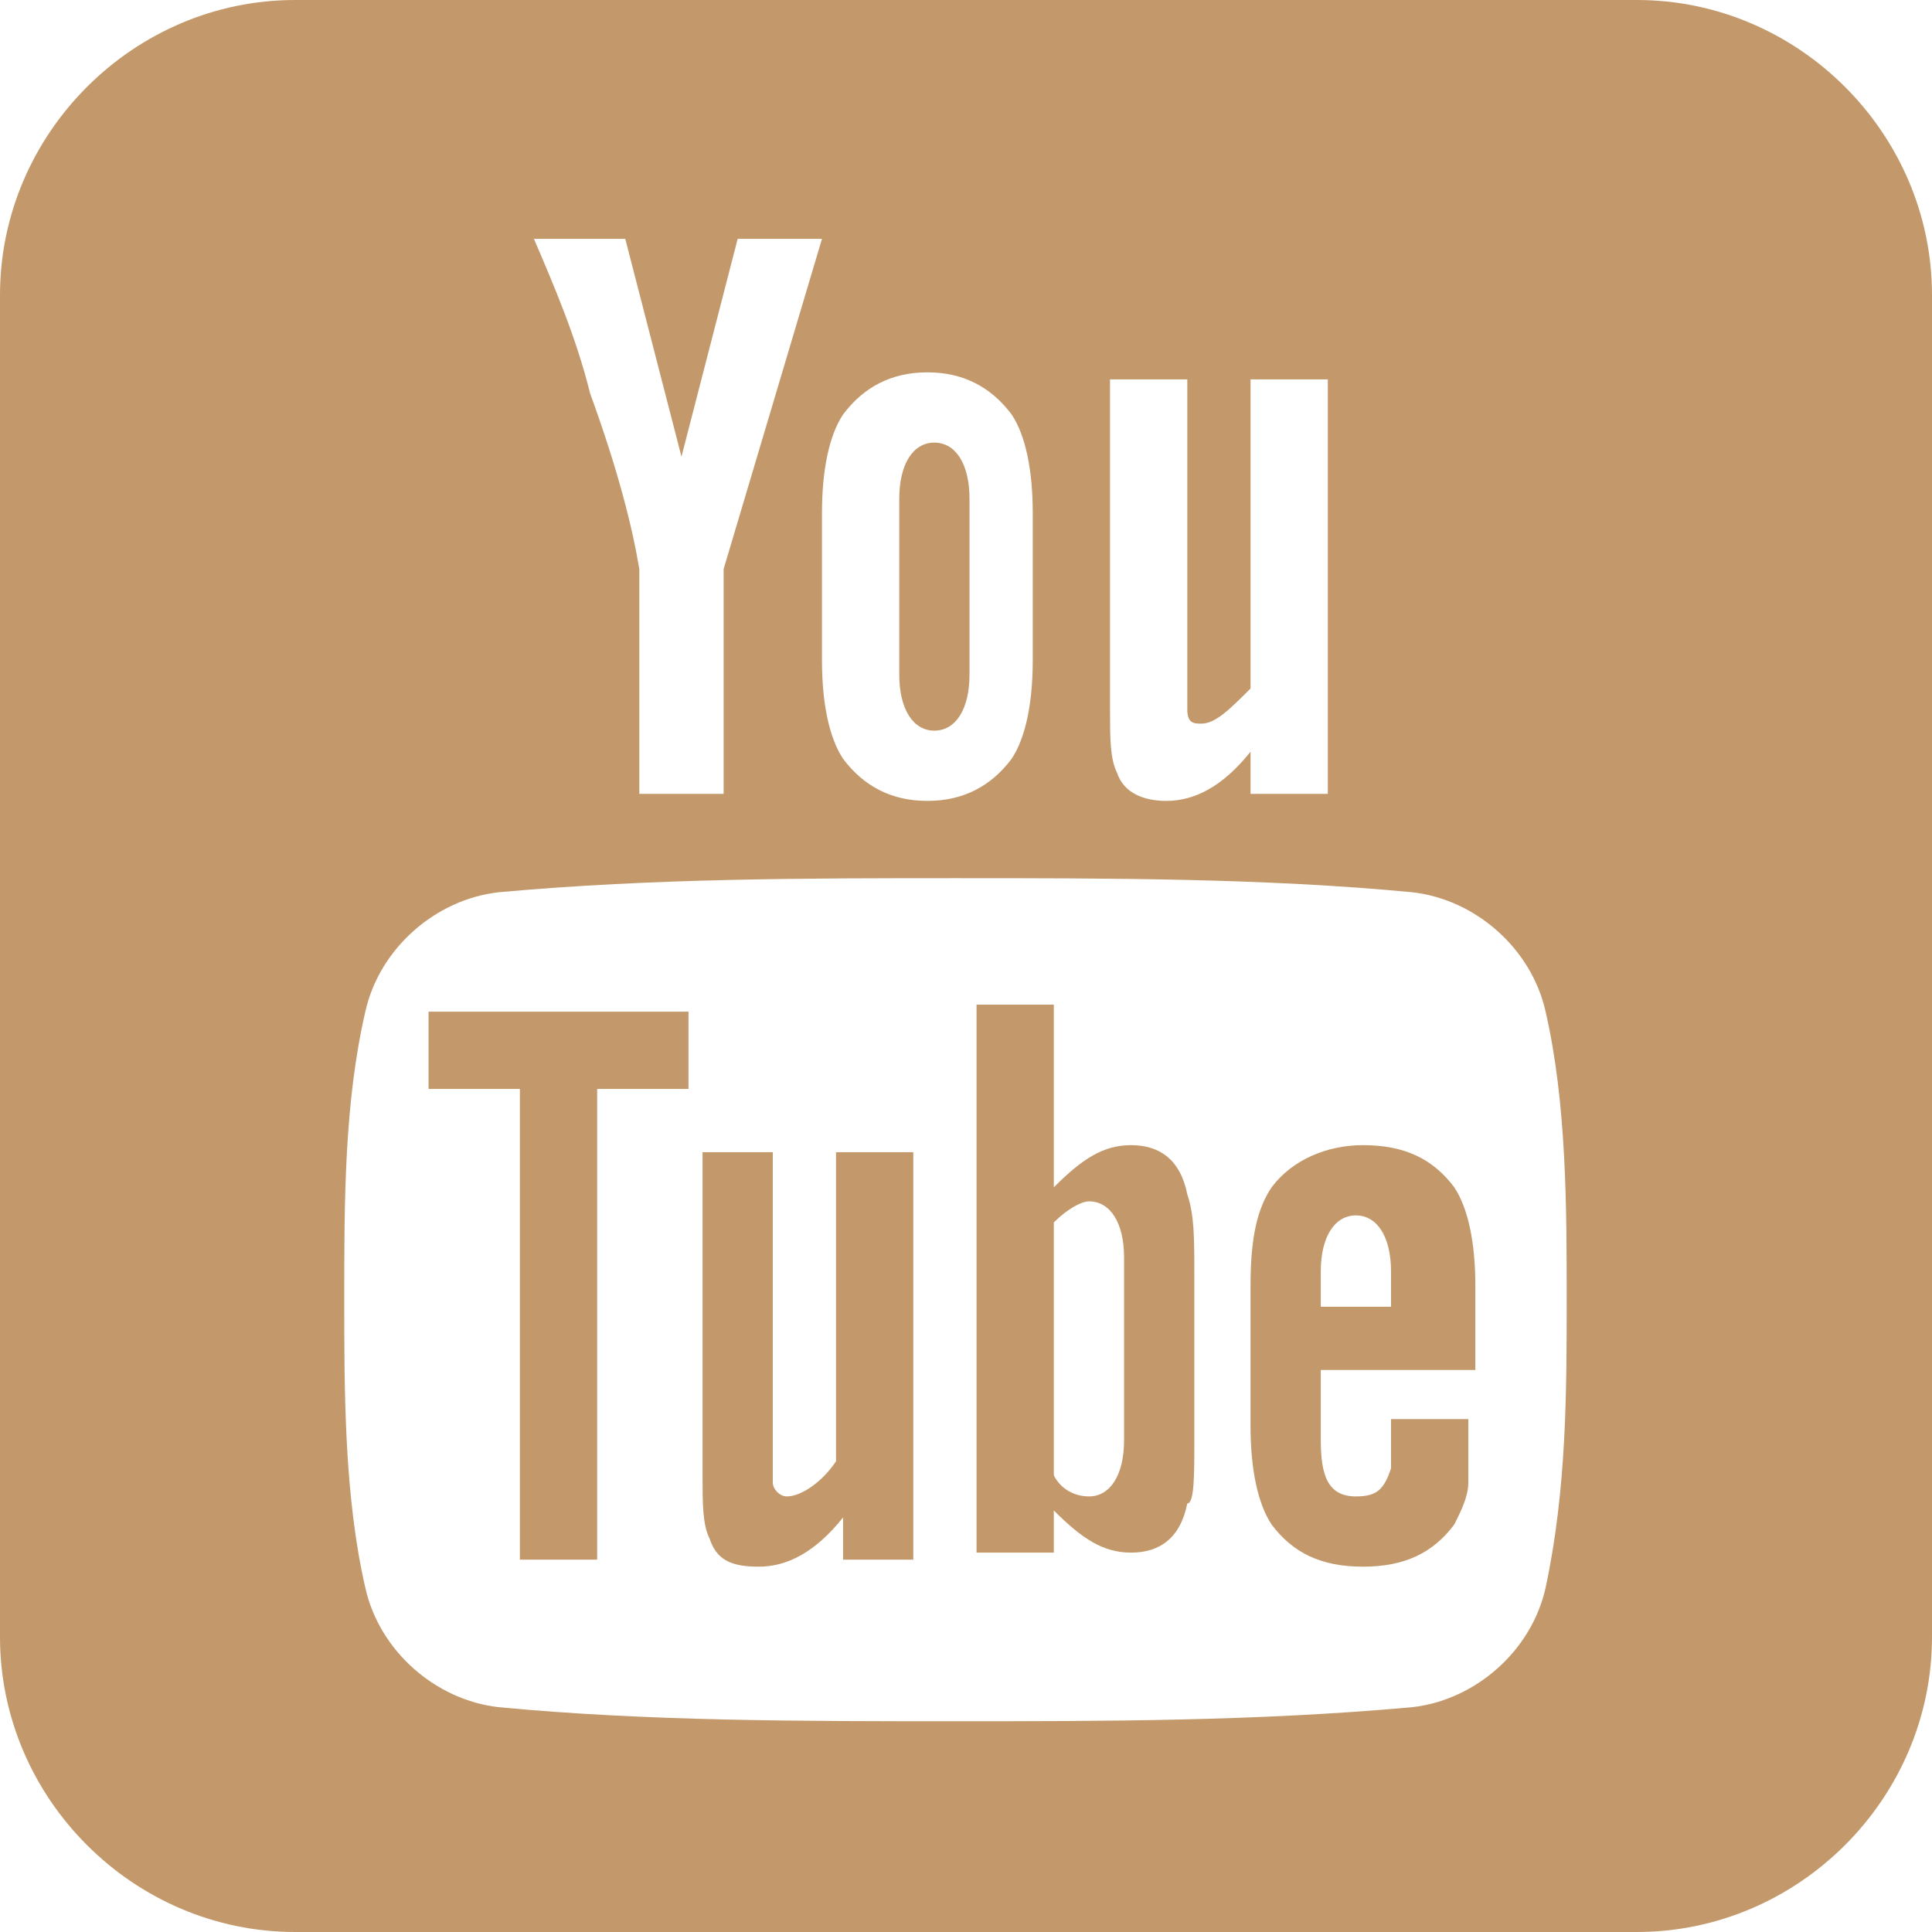 <!-- Generator: Adobe Illustrator 17.1.0, SVG Export Plug-In  -->
<svg version="1.1"
	 xmlns="http://www.w3.org/2000/svg" xmlns:xlink="http://www.w3.org/1999/xlink" xmlns:a="http://ns.adobe.com/AdobeSVGViewerExtensions/3.0/"
	 x="0px" y="0px" width="27.5px" height="27.5px" viewBox="0 0 27.5 27.5" enable-background="new 0 0 27.5 27.5"
	 xml:space="preserve">
<defs>
</defs>
<g>
	<path fill="#C3996B" d="M23.3,0H4.2C1.9,0,0,1.9,0,4.2v19.1c0,2.3,1.9,4.2,4.2,4.2h19.1c2.3,0,4.2-1.9,4.2-4.2V4.2
		C27.5,1.9,25.6,0,23.3,0z M15.8,5.4h1.1v4.3c0,0.3,0,0.4,0,0.4c0,0.2,0.1,0.2,0.2,0.2c0.2,0,0.4-0.2,0.7-0.5V5.4h1.1v5.9h-1.1v-0.6
		c-0.4,0.5-0.8,0.7-1.2,0.7c-0.3,0-0.6-0.1-0.7-0.4c-0.1-0.2-0.1-0.5-0.1-0.9V5.4z M11.7,7.3c0-0.6,0.1-1.1,0.3-1.4
		c0.3-0.4,0.7-0.6,1.2-0.6c0.5,0,0.9,0.2,1.2,0.6c0.2,0.3,0.3,0.8,0.3,1.4v2.1c0,0.6-0.1,1.1-0.3,1.4c-0.3,0.4-0.7,0.6-1.2,0.6
		c-0.5,0-0.9-0.2-1.2-0.6c-0.2-0.3-0.3-0.8-0.3-1.4V7.3z M8.9,3.4l0.8,3.1l0.8-3.1h1.2l-1.4,4.7v3.2H9.1V8.1C9,7.5,8.8,6.7,8.4,5.6
		C8.2,4.8,7.9,4.1,7.6,3.4H8.9z M22,22.6c-0.2,0.9-1,1.6-1.9,1.7c-2.2,0.2-4.4,0.2-6.5,0.2c-2.2,0-4.4,0-6.5-0.2
		c-0.9-0.1-1.7-0.8-1.9-1.7c-0.3-1.3-0.3-2.8-0.3-4.1c0-1.4,0-2.8,0.3-4.1c0.2-0.9,1-1.6,1.9-1.7c2.2-0.2,4.4-0.2,6.5-0.2
		c2.2,0,4.4,0,6.5,0.2c0.9,0.1,1.7,0.8,1.9,1.7c0.3,1.3,0.3,2.8,0.3,4.1C22.3,19.8,22.3,21.2,22,22.6z"/>
	<path fill="#C3996B" d="M13.3,10.4c0.3,0,0.5-0.3,0.5-0.8V7.1c0-0.5-0.2-0.8-0.5-0.8c-0.3,0-0.5,0.3-0.5,0.8v2.5
		C12.8,10.1,13,10.4,13.3,10.4z"/>
	<path fill="#C3996B" d="M16.1,16.3c-0.4,0-0.7,0.2-1.1,0.6v-2.6h-1.1v7.8H15v-0.6c0.4,0.4,0.7,0.6,1.1,0.6c0.4,0,0.7-0.2,0.8-0.7
		C17,21.4,17,21,17,20.5v-2.3c0-0.6,0-0.9-0.1-1.2C16.8,16.5,16.5,16.3,16.1,16.3z M16,20.5c0,0.5-0.2,0.8-0.5,0.8
		c-0.2,0-0.4-0.1-0.5-0.3v-3.6c0.2-0.2,0.4-0.3,0.5-0.3c0.3,0,0.5,0.3,0.5,0.8V20.5z"/>
	<path fill="#C3996B" d="M11.9,20.8c-0.2,0.3-0.5,0.5-0.7,0.5c-0.1,0-0.2-0.1-0.2-0.2c0,0,0-0.2,0-0.4v-4.3H10V21
		c0,0.4,0,0.7,0.1,0.9c0.1,0.3,0.3,0.4,0.7,0.4c0.4,0,0.8-0.2,1.2-0.7v0.6H13v-5.8h-1.1V20.8z"/>
	<polygon fill="#C3996B" points="6.1,15.5 7.4,15.5 7.4,22.2 8.5,22.2 8.5,15.5 9.8,15.5 9.8,14.4 6.1,14.4 	"/>
	<path fill="#C3996B" d="M19.4,16.3c-0.5,0-1,0.2-1.3,0.6c-0.2,0.3-0.3,0.7-0.3,1.4v2c0,0.6,0.1,1.1,0.3,1.4
		c0.3,0.4,0.7,0.6,1.3,0.6c0.6,0,1-0.2,1.3-0.6c0.1-0.2,0.2-0.4,0.2-0.6c0-0.1,0-0.3,0-0.7v-0.2h-1.1c0,0.4,0,0.7,0,0.7
		c-0.1,0.3-0.2,0.4-0.5,0.4c-0.4,0-0.5-0.3-0.5-0.8v-1H21v-1.2c0-0.6-0.1-1.1-0.3-1.4C20.4,16.5,20,16.3,19.4,16.3z M19.9,18.6h-1.1
		v-0.5c0-0.5,0.2-0.8,0.5-0.8c0.3,0,0.5,0.3,0.5,0.8V18.6z"/>
</g>
</svg>